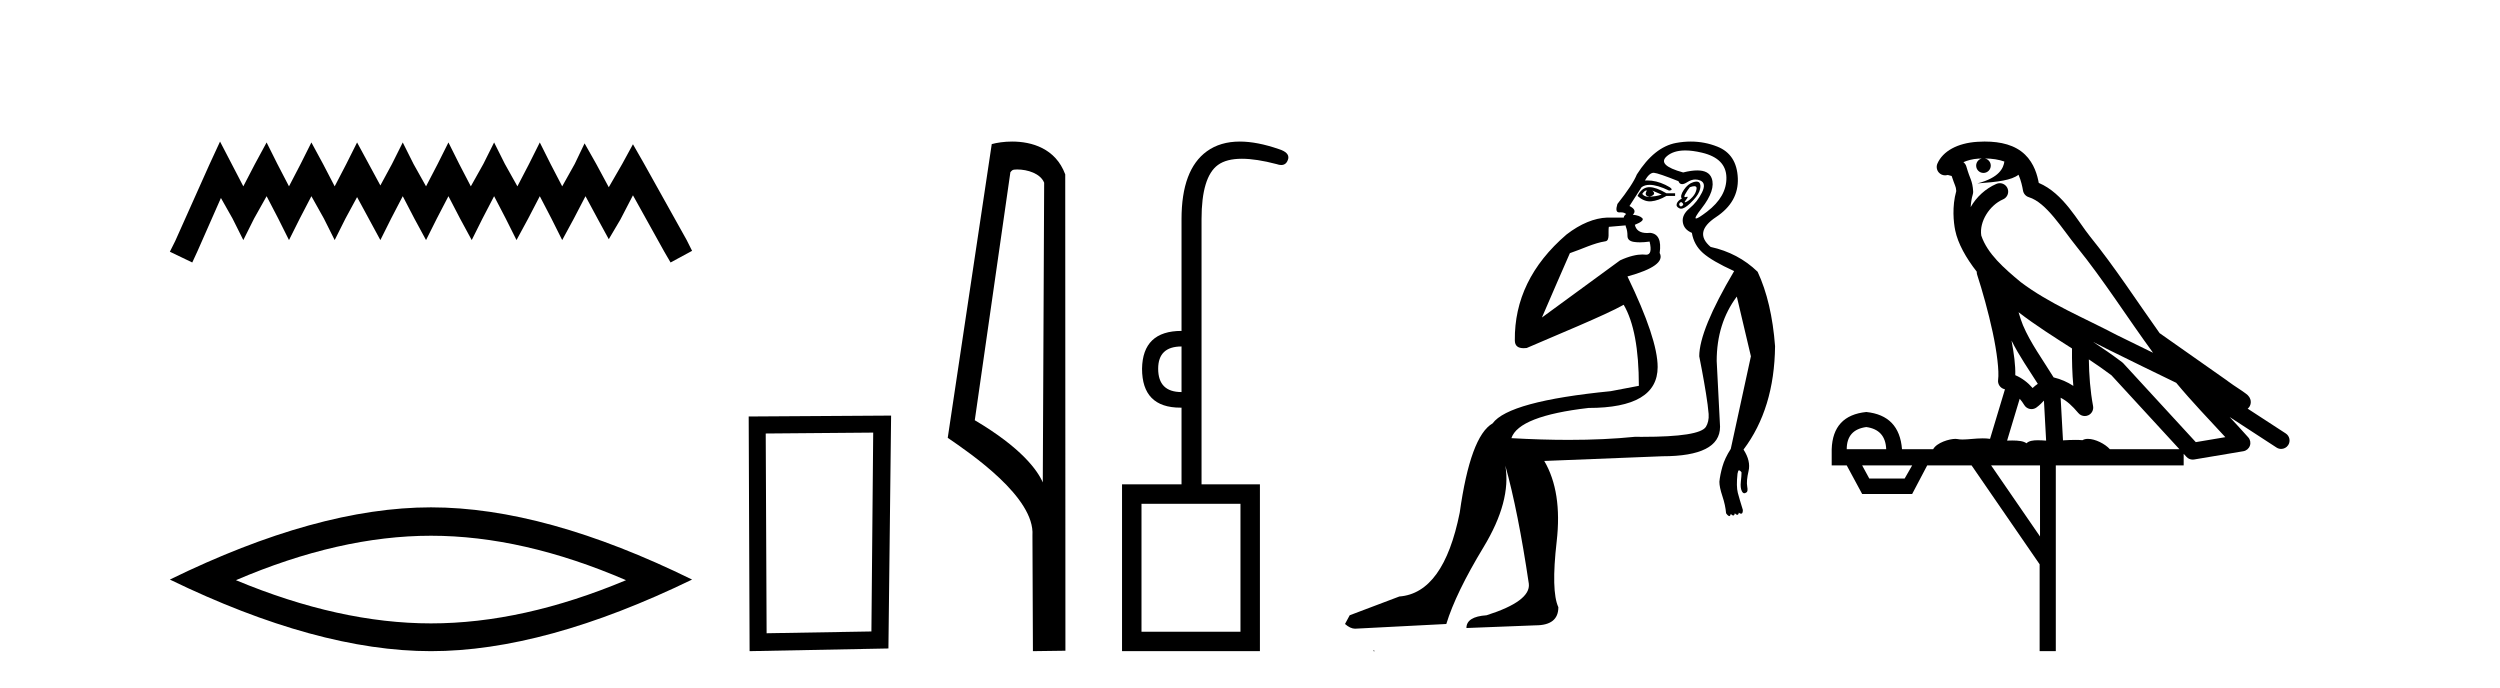 <?xml version='1.0' encoding='UTF-8' standalone='yes'?><svg xmlns='http://www.w3.org/2000/svg' xmlns:xlink='http://www.w3.org/1999/xlink' width='149.0' height='41.0' ><path d='M 13.114 8.437 L 12.473 9.825 L 10.444 14.363 L 10.124 15.003 L 11.459 15.644 L 11.779 14.95 L 13.167 11.8 L 13.861 13.028 L 14.502 14.309 L 15.142 13.028 L 15.89 11.693 L 16.584 13.028 L 17.224 14.309 L 17.865 13.028 L 18.559 11.693 L 19.306 13.028 L 19.947 14.309 L 20.588 13.028 L 21.282 11.747 L 21.976 13.028 L 22.67 14.309 L 23.31 13.028 L 24.004 11.693 L 24.698 13.028 L 25.392 14.309 L 26.033 13.028 L 26.727 11.693 L 27.421 13.028 L 28.115 14.309 L 28.755 13.028 L 29.449 11.693 L 30.143 13.028 L 30.784 14.309 L 31.478 13.028 L 32.172 11.693 L 32.866 13.028 L 33.507 14.309 L 34.201 13.028 L 34.895 11.693 L 35.642 13.081 L 36.283 14.256 L 36.977 13.081 L 37.724 11.64 L 39.593 15.003 L 39.966 15.644 L 41.248 14.95 L 40.927 14.309 L 38.365 9.718 L 37.724 8.597 L 37.084 9.771 L 36.283 11.159 L 35.535 9.771 L 34.841 8.544 L 34.254 9.771 L 33.507 11.106 L 32.813 9.771 L 32.172 8.49 L 31.531 9.771 L 30.837 11.106 L 30.09 9.771 L 29.449 8.49 L 28.809 9.771 L 28.061 11.106 L 27.367 9.771 L 26.727 8.49 L 26.086 9.771 L 25.392 11.106 L 24.645 9.771 L 24.004 8.49 L 23.364 9.771 L 22.67 11.053 L 21.976 9.771 L 21.282 8.49 L 20.641 9.771 L 19.947 11.106 L 19.253 9.771 L 18.559 8.49 L 17.918 9.771 L 17.224 11.106 L 16.53 9.771 L 15.89 8.49 L 15.196 9.771 L 14.502 11.106 L 13.808 9.771 L 13.114 8.437 Z' style='fill:#000000;stroke:none' /><path d='M 25.686 31.93 Q 31.167 31.93 37.311 34.579 Q 31.167 37.154 25.686 37.154 Q 20.241 37.154 14.061 34.579 Q 20.241 31.93 25.686 31.93 ZM 25.686 30.238 Q 18.917 30.238 10.124 34.542 Q 18.917 38.809 25.686 38.809 Q 32.455 38.809 41.248 34.542 Q 32.492 30.238 25.686 30.238 Z' style='fill:#000000;stroke:none' /><path d='M 52.043 25.783 L 51.936 37.635 L 45.69 37.742 L 45.637 25.837 L 52.043 25.783 ZM 53.11 24.769 L 44.622 24.823 L 44.676 38.809 L 52.95 38.649 L 53.11 24.769 Z' style='fill:#000000;stroke:none' /><path d='M 60.62 10.1 C 61.245 10.1 62.009 10.34 62.232 10.89 L 62.15 28.751 L 62.15 28.751 C 61.834 28.034 60.892 26.699 58.097 25.046 L 60.219 10.263 C 60.319 10.157 60.316 10.1 60.62 10.1 ZM 62.15 28.751 L 62.15 28.751 C 62.15 28.751 62.15 28.751 62.15 28.751 L 62.15 28.751 L 62.15 28.751 ZM 60.323 8.437 C 59.845 8.437 59.414 8.505 59.108 8.588 L 56.485 26.094 C 57.873 27.044 61.686 29.648 61.534 31.91 L 61.562 38.809 L 63.499 38.783 L 63.488 10.393 C 62.912 8.837 61.481 8.437 60.323 8.437 Z' style='fill:#000000;stroke:none' /><path d='M 70.419 20.65 L 70.419 23.367 Q 69.027 23.367 69.027 21.976 Q 69.027 20.65 70.419 20.65 ZM 73.932 30.028 L 73.932 37.65 L 68.033 37.65 L 68.033 30.028 ZM 73.893 8.437 Q 72.729 8.437 71.927 9.019 Q 70.419 10.112 70.419 13.062 L 70.419 19.722 Q 68.1 19.722 68.066 21.976 Q 68.066 24.296 70.354 24.296 Q 70.386 24.296 70.419 24.295 L 70.419 28.868 L 66.873 28.868 L 66.873 38.809 L 75.091 38.809 L 75.091 28.868 L 71.612 28.868 L 71.612 13.062 Q 71.612 10.543 72.59 9.831 Q 73.096 9.462 74.016 9.462 Q 74.872 9.462 76.086 9.781 Q 76.239 9.835 76.361 9.835 Q 76.685 9.835 76.781 9.45 Q 76.848 9.085 76.218 8.886 Q 74.916 8.437 73.893 8.437 Z' style='fill:#000000;stroke:none' /><path d='M 98.121 11.353 C 98.122 11.353 98.124 11.353 98.125 11.353 C 98.136 11.353 98.146 11.355 98.156 11.358 C 98.023 11.572 98.076 11.692 98.316 11.718 C 98.609 11.638 98.663 11.518 98.476 11.358 L 98.476 11.358 C 98.663 11.438 98.85 11.518 99.036 11.598 C 98.796 11.678 98.556 11.718 98.316 11.718 C 98.285 11.723 98.255 11.725 98.226 11.725 C 98.082 11.725 97.965 11.67 97.876 11.558 C 97.967 11.421 98.049 11.353 98.121 11.353 ZM 98.311 11.155 C 98.285 11.155 98.26 11.156 98.236 11.158 C 97.97 11.185 97.756 11.358 97.596 11.678 C 97.836 11.894 98.082 12.002 98.332 12.002 C 98.36 12.002 98.388 12.001 98.416 11.998 C 98.696 11.971 98.996 11.865 99.316 11.678 L 99.836 11.678 L 99.836 11.518 L 99.316 11.518 C 98.905 11.277 98.571 11.155 98.314 11.155 C 98.313 11.155 98.312 11.155 98.311 11.155 ZM 100.981 11.097 C 101.087 11.097 101.132 11.151 101.115 11.258 C 101.089 11.432 101.009 11.591 100.876 11.738 C 100.742 11.885 100.615 11.985 100.495 12.038 C 100.463 12.052 100.44 12.059 100.425 12.059 C 100.384 12.059 100.407 12.005 100.495 11.898 C 100.59 11.783 100.61 11.725 100.556 11.725 C 100.541 11.725 100.521 11.729 100.495 11.738 C 100.47 11.747 100.449 11.751 100.432 11.751 C 100.371 11.751 100.373 11.693 100.436 11.578 C 100.515 11.431 100.608 11.291 100.715 11.158 C 100.825 11.118 100.913 11.098 100.978 11.097 C 100.979 11.097 100.98 11.097 100.981 11.097 ZM 100.196 12.038 C 100.329 12.118 100.356 12.191 100.276 12.258 C 100.239 12.288 100.207 12.303 100.179 12.303 C 100.145 12.303 100.117 12.281 100.096 12.238 C 100.056 12.158 100.089 12.091 100.196 12.038 ZM 101.113 10.823 C 101.057 10.823 100.991 10.835 100.915 10.859 C 100.702 10.925 100.516 11.078 100.356 11.318 C 100.196 11.558 100.155 11.731 100.235 11.838 C 100.075 11.918 99.976 12.018 99.936 12.138 C 99.896 12.258 99.949 12.351 100.096 12.418 C 100.125 12.431 100.157 12.438 100.192 12.438 C 100.33 12.438 100.511 12.331 100.735 12.118 C 101.015 11.852 101.195 11.618 101.275 11.418 C 101.355 11.218 101.368 11.058 101.315 10.938 C 101.282 10.863 101.217 10.825 101.121 10.823 C 101.119 10.823 101.116 10.823 101.113 10.823 ZM 100.442 8.967 C 100.733 8.967 101.064 9.011 101.435 9.099 C 102.395 9.326 102.881 9.819 102.894 10.578 C 102.908 11.338 102.521 12.018 101.735 12.618 C 101.381 12.888 101.165 13.023 101.086 13.023 C 100.99 13.023 101.1 12.821 101.415 12.418 C 101.988 11.685 102.188 11.085 102.015 10.619 C 101.901 10.311 101.615 10.157 101.157 10.157 C 100.922 10.157 100.641 10.197 100.315 10.279 C 99.249 9.985 98.929 9.659 99.356 9.299 C 99.609 9.086 99.956 8.975 100.397 8.968 C 100.412 8.968 100.427 8.967 100.442 8.967 ZM 96.885 13.433 C 96.888 13.471 96.898 13.512 96.917 13.558 C 96.97 13.691 96.997 13.858 96.997 14.058 C 96.997 14.258 97.123 14.377 97.376 14.417 C 97.485 14.434 97.605 14.443 97.737 14.443 C 97.91 14.443 98.104 14.428 98.316 14.398 L 98.316 14.398 C 98.44 14.92 98.373 15.181 98.115 15.181 C 98.096 15.181 98.077 15.18 98.056 15.177 C 98.005 15.17 97.948 15.167 97.885 15.167 C 97.571 15.167 97.115 15.258 96.557 15.517 L 91.899 18.924 C 92.544 17.419 93.108 16.136 93.565 15.088 C 94.29 14.846 94.985 14.487 95.685 14.381 C 95.964 14.339 95.832 13.834 95.886 13.52 C 95.958 13.519 96.518 13.464 96.885 13.433 ZM 98.555 10.298 C 98.557 10.298 98.558 10.298 98.56 10.298 C 98.565 10.298 98.571 10.298 98.576 10.299 C 98.749 10.312 99.236 10.479 100.036 10.799 C 100.08 10.916 100.152 10.975 100.253 10.975 C 100.335 10.975 100.436 10.936 100.555 10.859 C 100.72 10.751 100.883 10.698 101.043 10.698 C 101.141 10.698 101.239 10.718 101.335 10.758 C 101.588 10.865 101.622 11.105 101.435 11.479 C 101.249 11.852 101.002 12.165 100.695 12.418 C 100.389 12.671 100.255 12.944 100.295 13.237 C 100.335 13.531 100.515 13.744 100.835 13.878 C 100.915 14.357 101.135 14.757 101.495 15.077 C 101.855 15.397 102.475 15.757 103.355 16.157 C 101.968 18.503 101.275 20.195 101.275 21.235 C 101.275 21.235 101.348 21.594 101.441 22.096 C 101.589 22.887 101.788 24.031 101.835 24.674 C 101.858 24.993 101.787 25.25 101.675 25.434 C 101.429 25.838 100.16 26.036 97.882 26.036 C 97.737 26.036 97.589 26.035 97.437 26.034 C 96.233 26.156 94.917 26.217 93.487 26.217 C 92.415 26.217 91.279 26.182 90.079 26.114 C 90.372 25.234 91.905 24.634 94.677 24.314 C 97.423 24.314 98.796 23.501 98.796 21.875 C 98.796 20.755 98.196 18.956 96.997 16.477 C 98.543 16.05 99.183 15.584 98.916 15.077 C 99.023 14.331 98.836 13.931 98.356 13.878 C 98.29 13.884 98.226 13.888 98.167 13.888 C 97.75 13.888 97.507 13.724 97.437 13.398 C 97.836 13.238 97.983 13.104 97.876 12.998 C 97.769 12.891 97.583 12.825 97.316 12.798 C 97.503 12.611 97.436 12.438 97.116 12.278 L 97.836 11.158 C 97.961 11.064 98.121 11.017 98.316 11.017 C 98.618 11.017 99.005 11.131 99.476 11.358 C 99.742 11.332 99.669 11.218 99.256 11.018 C 98.891 10.842 98.532 10.754 98.177 10.754 C 98.13 10.754 98.083 10.755 98.036 10.758 C 98.215 10.451 98.388 10.298 98.555 10.298 ZM 100.77 8.437 C 100.484 8.437 100.193 8.464 99.895 8.519 C 99.029 8.679 98.249 9.305 97.556 10.398 C 97.396 10.798 97.01 11.385 96.397 12.158 C 96.294 12.492 96.327 12.658 96.497 12.658 C 96.503 12.658 96.51 12.658 96.517 12.658 C 96.543 12.656 96.569 12.655 96.593 12.655 C 96.74 12.655 96.848 12.689 96.917 12.758 C 96.828 12.824 96.78 12.896 96.775 12.971 L 95.786 12.968 C 95.033 12.995 94.196 13.333 93.363 13.978 C 91.267 15.778 90.257 17.894 90.284 20.286 C 90.284 20.609 90.468 20.752 90.809 20.752 C 90.865 20.752 90.926 20.748 90.991 20.741 C 92.535 20.068 95.697 18.777 96.772 18.164 C 97.375 19.195 97.676 20.806 97.676 22.995 L 95.997 23.314 C 91.945 23.714 89.599 24.354 88.959 25.234 C 88.079 25.74 87.426 27.513 87 30.552 C 86.36 33.751 85.16 35.417 83.401 35.551 L 80.442 36.67 L 80.162 37.19 C 80.375 37.376 80.575 37.47 80.762 37.47 L 86.2 37.19 C 86.573 35.964 87.313 34.438 88.419 32.611 C 89.525 30.785 89.959 29.166 89.719 27.753 L 89.719 27.753 C 90.225 29.566 90.692 31.912 91.118 34.791 C 91.198 35.484 90.359 36.111 88.599 36.67 C 87.799 36.724 87.399 36.977 87.399 37.43 L 91.518 37.27 C 92.424 37.27 92.878 36.91 92.878 36.19 C 92.585 35.55 92.551 34.244 92.778 32.272 C 93.004 30.299 92.758 28.699 92.038 27.473 L 99.076 27.193 C 101.368 27.193 102.515 26.607 102.515 25.434 L 102.315 21.515 C 102.315 20.022 102.715 18.742 103.514 17.676 L 104.354 21.235 L 103.154 26.753 C 102.914 27.127 102.748 27.48 102.655 27.813 C 102.561 28.146 102.501 28.446 102.475 28.713 C 102.475 28.926 102.535 29.212 102.655 29.572 C 102.775 29.932 102.848 30.272 102.875 30.592 C 102.928 30.672 102.981 30.725 103.035 30.752 C 103.045 30.757 103.056 30.76 103.065 30.76 C 103.103 30.76 103.133 30.718 103.154 30.632 C 103.215 30.693 103.264 30.723 103.303 30.723 C 103.349 30.723 103.38 30.679 103.394 30.592 C 103.455 30.653 103.505 30.683 103.543 30.683 C 103.59 30.683 103.62 30.64 103.635 30.552 C 103.677 30.595 103.72 30.616 103.762 30.616 C 103.773 30.616 103.784 30.615 103.795 30.612 C 103.848 30.599 103.874 30.526 103.874 30.392 C 103.741 29.966 103.641 29.626 103.574 29.373 C 103.508 29.119 103.501 28.739 103.555 28.233 C 103.581 28.099 103.608 28.033 103.635 28.033 C 103.688 28.033 103.741 28.073 103.795 28.153 C 103.795 28.286 103.781 28.473 103.754 28.713 C 103.728 28.953 103.747 29.139 103.814 29.273 C 103.856 29.356 103.905 29.398 103.963 29.398 C 103.997 29.398 104.034 29.383 104.074 29.353 C 104.154 29.326 104.174 29.206 104.134 28.993 C 104.094 28.779 104.121 28.473 104.214 28.073 C 104.308 27.673 104.207 27.247 103.914 26.794 C 105.14 25.167 105.767 23.114 105.794 20.635 C 105.661 18.876 105.314 17.396 104.754 16.197 C 103.981 15.45 103.048 14.957 101.955 14.717 C 101.262 14.131 101.369 13.538 102.275 12.938 C 103.181 12.338 103.614 11.565 103.574 10.619 C 103.534 9.672 103.128 9.046 102.355 8.739 C 101.848 8.538 101.32 8.437 100.772 8.437 C 100.772 8.437 100.771 8.437 100.77 8.437 ZM 81.855 38.759 C 81.853 38.775 81.857 38.793 81.855 38.809 C 81.866 38.809 81.874 38.809 81.881 38.809 C 81.901 38.809 81.914 38.809 81.933 38.809 C 81.94 38.809 81.948 38.809 81.957 38.809 C 81.928 38.787 81.883 38.78 81.855 38.759 Z' style='fill:#000000;stroke:none' /><path d='M 118.292 9.444 C 118.746 9.448 119.144 9.513 119.46 9.628 C 119.407 10.005 119.175 10.588 117.852 10.932 C 119.083 10.843 119.887 10.742 120.303 10.414 C 120.453 10.752 120.534 11.134 120.57 11.353 C 120.601 11.541 120.735 11.696 120.918 11.752 C 121.972 12.075 122.898 13.629 123.788 14.728 C 125.389 16.707 126.775 18.912 128.322 21.026 C 127.608 20.676 126.895 20.326 126.178 19.976 C 124.185 18.928 122.139 18.102 120.431 16.81 C 119.437 15.983 118.453 15.129 118.084 14.04 C 117.956 13.201 118.584 12.229 119.379 11.883 C 119.596 11.792 119.721 11.563 119.68 11.332 C 119.638 11.1 119.442 10.928 119.207 10.918 C 119.2 10.918 119.192 10.918 119.185 10.918 C 119.114 10.918 119.043 10.933 118.978 10.963 C 118.342 11.24 117.798 11.735 117.452 12.342 C 117.469 12.085 117.506 11.822 117.578 11.585 C 117.596 11.529 117.603 11.47 117.6 11.411 C 117.583 11.099 117.53 10.882 117.461 10.698 C 117.393 10.514 117.318 10.35 117.195 9.924 C 117.165 9.821 117.104 9.73 117.019 9.665 C 117.255 9.561 117.552 9.477 117.909 9.454 C 117.981 9.449 118.049 9.449 118.119 9.447 L 118.119 9.447 C 117.925 9.49 117.779 9.664 117.779 9.872 C 117.779 10.112 117.974 10.307 118.214 10.307 C 118.455 10.307 118.65 10.112 118.65 9.872 C 118.65 9.658 118.496 9.481 118.292 9.444 ZM 120.306 18.609 C 121.328 19.396 122.421 20.083 123.492 20.769 C 123.484 21.509 123.502 22.253 123.571 22.999 C 123.222 22.771 122.839 22.6 122.395 22.492 C 121.735 21.42 121.011 20.432 120.569 19.384 C 120.477 19.167 120.391 18.896 120.306 18.609 ZM 119.887 20.299 C 120.347 21.223 120.935 22.054 121.453 22.877 C 121.354 22.944 121.264 23.014 121.192 23.082 C 121.174 23.099 121.163 23.111 121.146 23.128 C 120.862 22.8 120.514 22.534 120.111 22.361 C 120.127 21.773 120.032 21.065 119.887 20.299 ZM 124.747 20.376 L 124.747 20.376 C 125.077 20.539 125.404 20.703 125.725 20.872 C 125.73 20.874 125.734 20.876 125.739 20.878 C 127.055 21.52 128.371 22.18 129.703 22.816 C 130.641 23.947 131.654 24.996 132.63 26.055 C 132.043 26.154 131.456 26.252 130.869 26.351 C 129.428 24.783 127.986 23.216 126.545 21.648 C 126.525 21.626 126.502 21.606 126.478 21.588 C 125.916 21.162 125.334 20.763 124.747 20.376 ZM 120.374 23.766 C 120.471 23.877 120.563 24.001 120.647 24.141 C 120.719 24.261 120.839 24.345 120.976 24.373 C 121.01 24.38 121.043 24.383 121.077 24.383 C 121.181 24.383 121.284 24.35 121.371 24.288 C 121.581 24.135 121.71 23.989 121.819 23.876 L 121.949 26.261 C 121.78 26.25 121.61 26.239 121.449 26.239 C 121.168 26.239 120.921 26.275 120.778 26.42 C 120.609 26.29 120.305 26.253 119.927 26.253 C 119.83 26.253 119.728 26.256 119.623 26.26 L 120.374 23.766 ZM 111.231 25.452 C 111.993 25.556 112.388 25.997 112.418 26.774 L 110.065 26.774 C 110.065 25.997 110.454 25.556 111.231 25.452 ZM 124.495 21.42 L 124.495 21.42 C 124.956 21.727 125.408 22.039 125.841 22.365 C 127.192 23.835 128.543 25.304 129.895 26.774 L 125.75 26.774 C 125.462 26.454 124.876 26.157 124.441 26.157 C 124.317 26.157 124.206 26.181 124.117 26.235 C 123.98 26.223 123.835 26.218 123.685 26.218 C 123.45 26.218 123.203 26.23 122.954 26.245 L 122.814 23.705 L 122.814 23.705 C 123.193 23.898 123.501 24.18 123.87 24.618 C 123.967 24.734 124.109 24.796 124.253 24.796 C 124.326 24.796 124.399 24.78 124.468 24.748 C 124.673 24.651 124.788 24.427 124.747 24.203 C 124.577 23.286 124.508 22.359 124.495 21.42 ZM 113.965 27.738 L 113.516 28.522 L 111.41 28.522 L 110.984 27.738 ZM 121.585 27.738 L 121.585 31.974 L 118.671 27.738 ZM 118.305 8.437 C 118.288 8.437 118.272 8.437 118.256 8.437 C 118.12 8.438 117.983 8.443 117.845 8.452 L 117.844 8.452 C 116.674 8.528 115.795 9.003 115.47 9.749 C 115.394 9.923 115.423 10.125 115.544 10.271 C 115.641 10.387 115.783 10.451 115.93 10.451 C 115.968 10.451 116.007 10.447 116.045 10.438 C 116.075 10.431 116.08 10.427 116.086 10.427 C 116.092 10.427 116.098 10.432 116.136 10.441 C 116.173 10.449 116.235 10.467 116.319 10.489 C 116.411 10.772 116.481 10.942 116.521 11.049 C 116.566 11.17 116.581 11.213 116.593 11.386 C 116.332 12.318 116.433 13.254 116.53 13.729 C 116.691 14.516 117.178 15.378 117.815 16.194 C 117.813 16.255 117.818 16.316 117.839 16.375 C 118.147 17.319 118.506 18.6 118.763 19.795 C 119.02 20.99 119.157 22.136 119.087 22.638 C 119.052 22.892 119.214 23.132 119.464 23.194 C 119.474 23.197 119.484 23.201 119.495 23.203 L 118.606 26.155 C 118.462 26.133 118.315 26.126 118.169 26.126 C 117.736 26.126 117.309 26.195 116.967 26.195 C 116.853 26.195 116.749 26.187 116.657 26.167 C 116.627 26.16 116.588 26.157 116.542 26.157 C 116.185 26.157 115.435 26.375 115.215 26.774 L 113.36 26.774 C 113.255 25.429 112.545 24.69 111.231 24.555 C 109.901 24.69 109.213 25.429 109.169 26.774 L 109.169 27.738 L 110.065 27.738 L 110.984 29.441 L 113.965 29.441 L 114.861 27.738 L 117.506 27.738 L 121.562 33.632 L 121.562 38.809 L 122.526 38.809 L 122.526 27.738 L 130.147 27.738 L 130.147 27.048 C 130.203 27.109 130.259 27.17 130.315 27.23 C 130.41 27.335 130.545 27.392 130.684 27.392 C 130.711 27.392 130.739 27.39 130.767 27.386 C 131.745 27.221 132.724 27.057 133.703 26.893 C 133.883 26.863 134.033 26.737 134.094 26.564 C 134.154 26.392 134.116 26.2 133.994 26.064 C 133.629 25.655 133.258 25.253 132.887 24.854 L 132.887 24.854 L 135.682 26.674 C 135.767 26.729 135.862 26.756 135.956 26.756 C 136.12 26.756 136.281 26.675 136.377 26.527 C 136.528 26.295 136.462 25.984 136.23 25.833 L 133.961 24.356 C 134.009 24.317 134.055 24.268 134.09 24.202 C 134.171 24.047 134.15 23.886 134.122 23.803 C 134.095 23.72 134.066 23.679 134.043 23.647 C 133.949 23.519 133.901 23.498 133.834 23.446 C 133.767 23.395 133.693 23.343 133.613 23.288 C 133.452 23.178 133.265 23.056 133.105 22.949 C 132.945 22.842 132.795 22.73 132.79 22.726 C 132.774 22.711 132.758 22.698 132.74 22.686 C 131.403 21.745 130.064 20.805 128.727 19.865 C 128.723 19.862 128.718 19.86 128.714 19.857 C 127.355 17.95 126.068 15.95 124.568 14.096 C 123.837 13.194 122.986 11.524 121.51 10.901 C 121.429 10.459 121.246 9.754 120.694 9.217 C 120.099 8.638 119.237 8.437 118.305 8.437 Z' style='fill:#000000;stroke:none' /></svg>